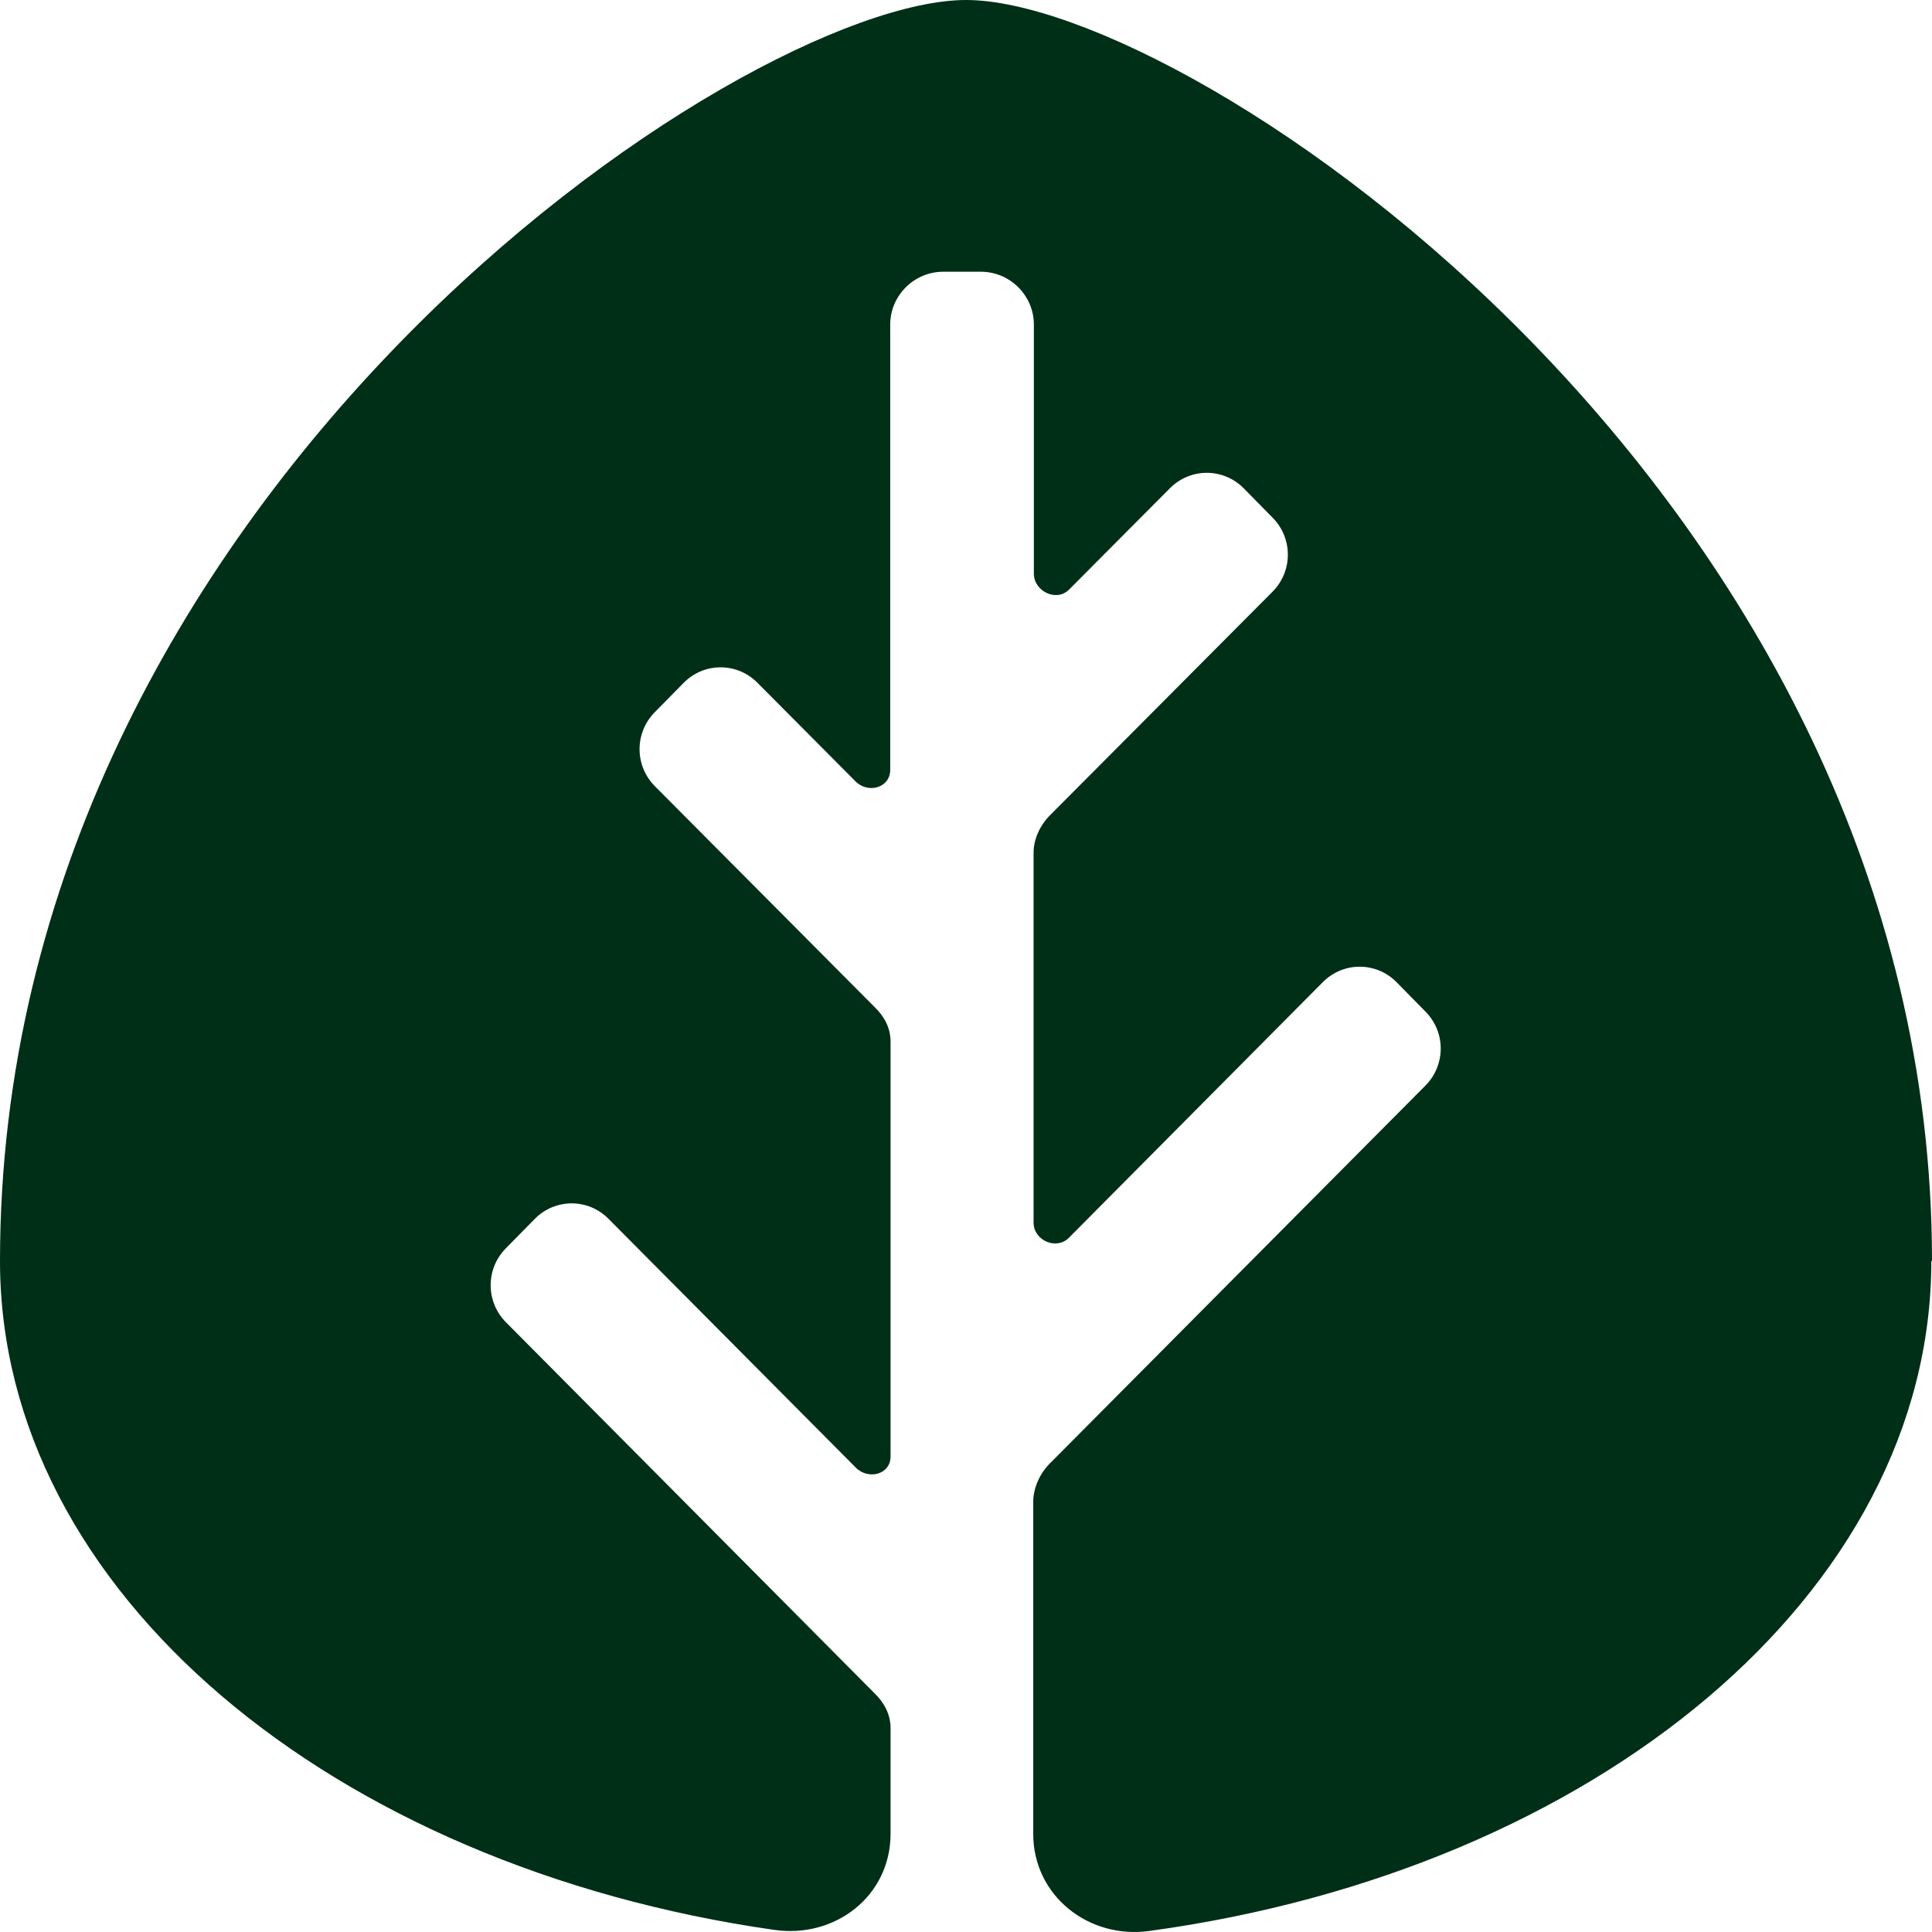<?xml version="1.0" encoding="UTF-8"?> <svg xmlns="http://www.w3.org/2000/svg" width="40" height="40" viewBox="0 0 40 40" fill="none"><g clip-path="url(#clip0_7_2)"><g clip-path="url(#clip1_7_2)"><path d="M40 26.107C40 10.262 24.645 0 20.003 0C15.362 0 0 10.262 0 26.107C0 32.951 6.881 38.65 16.029 39.956C17.294 40.139 18.438 39.252 18.438 37.968V35.782C18.438 35.496 18.309 35.254 18.105 35.056L10.475 27.376C10.053 26.95 10.053 26.268 10.475 25.843L11.074 25.234C11.496 24.808 12.176 24.808 12.598 25.234L17.716 30.383C17.975 30.647 18.438 30.53 18.438 30.156V21.566C18.438 21.28 18.309 21.045 18.105 20.847L13.558 16.277C13.136 15.852 13.136 15.17 13.558 14.744L14.157 14.135C14.579 13.71 15.259 13.71 15.681 14.135L17.71 16.175C17.968 16.439 18.431 16.314 18.431 15.94V6.719C18.431 6.118 18.928 5.626 19.527 5.626H20.31C20.909 5.626 21.405 6.118 21.405 6.719V11.876C21.405 12.243 21.875 12.47 22.134 12.206L24.223 10.108C24.645 9.683 25.326 9.683 25.748 10.108L26.347 10.717C26.769 11.143 26.769 11.825 26.347 12.25L21.739 16.879C21.535 17.084 21.399 17.37 21.399 17.656V25.314C21.399 25.681 21.868 25.887 22.127 25.63L27.388 20.334C27.81 19.908 28.491 19.908 28.913 20.334L29.512 20.943C29.934 21.368 29.934 22.05 29.512 22.476L21.732 30.303C21.528 30.508 21.392 30.809 21.392 31.095V37.968C21.392 39.252 22.542 40.154 23.801 39.978C33.024 38.716 39.986 32.987 39.986 26.107H40Z" fill="#002F17"></path></g></g><defs><clipPath id="clip0_7_2"><rect width="40" height="40" fill="white"></rect></clipPath><clipPath id="clip1_7_2"><rect width="40" height="40" fill="white"></rect></clipPath></defs></svg> 